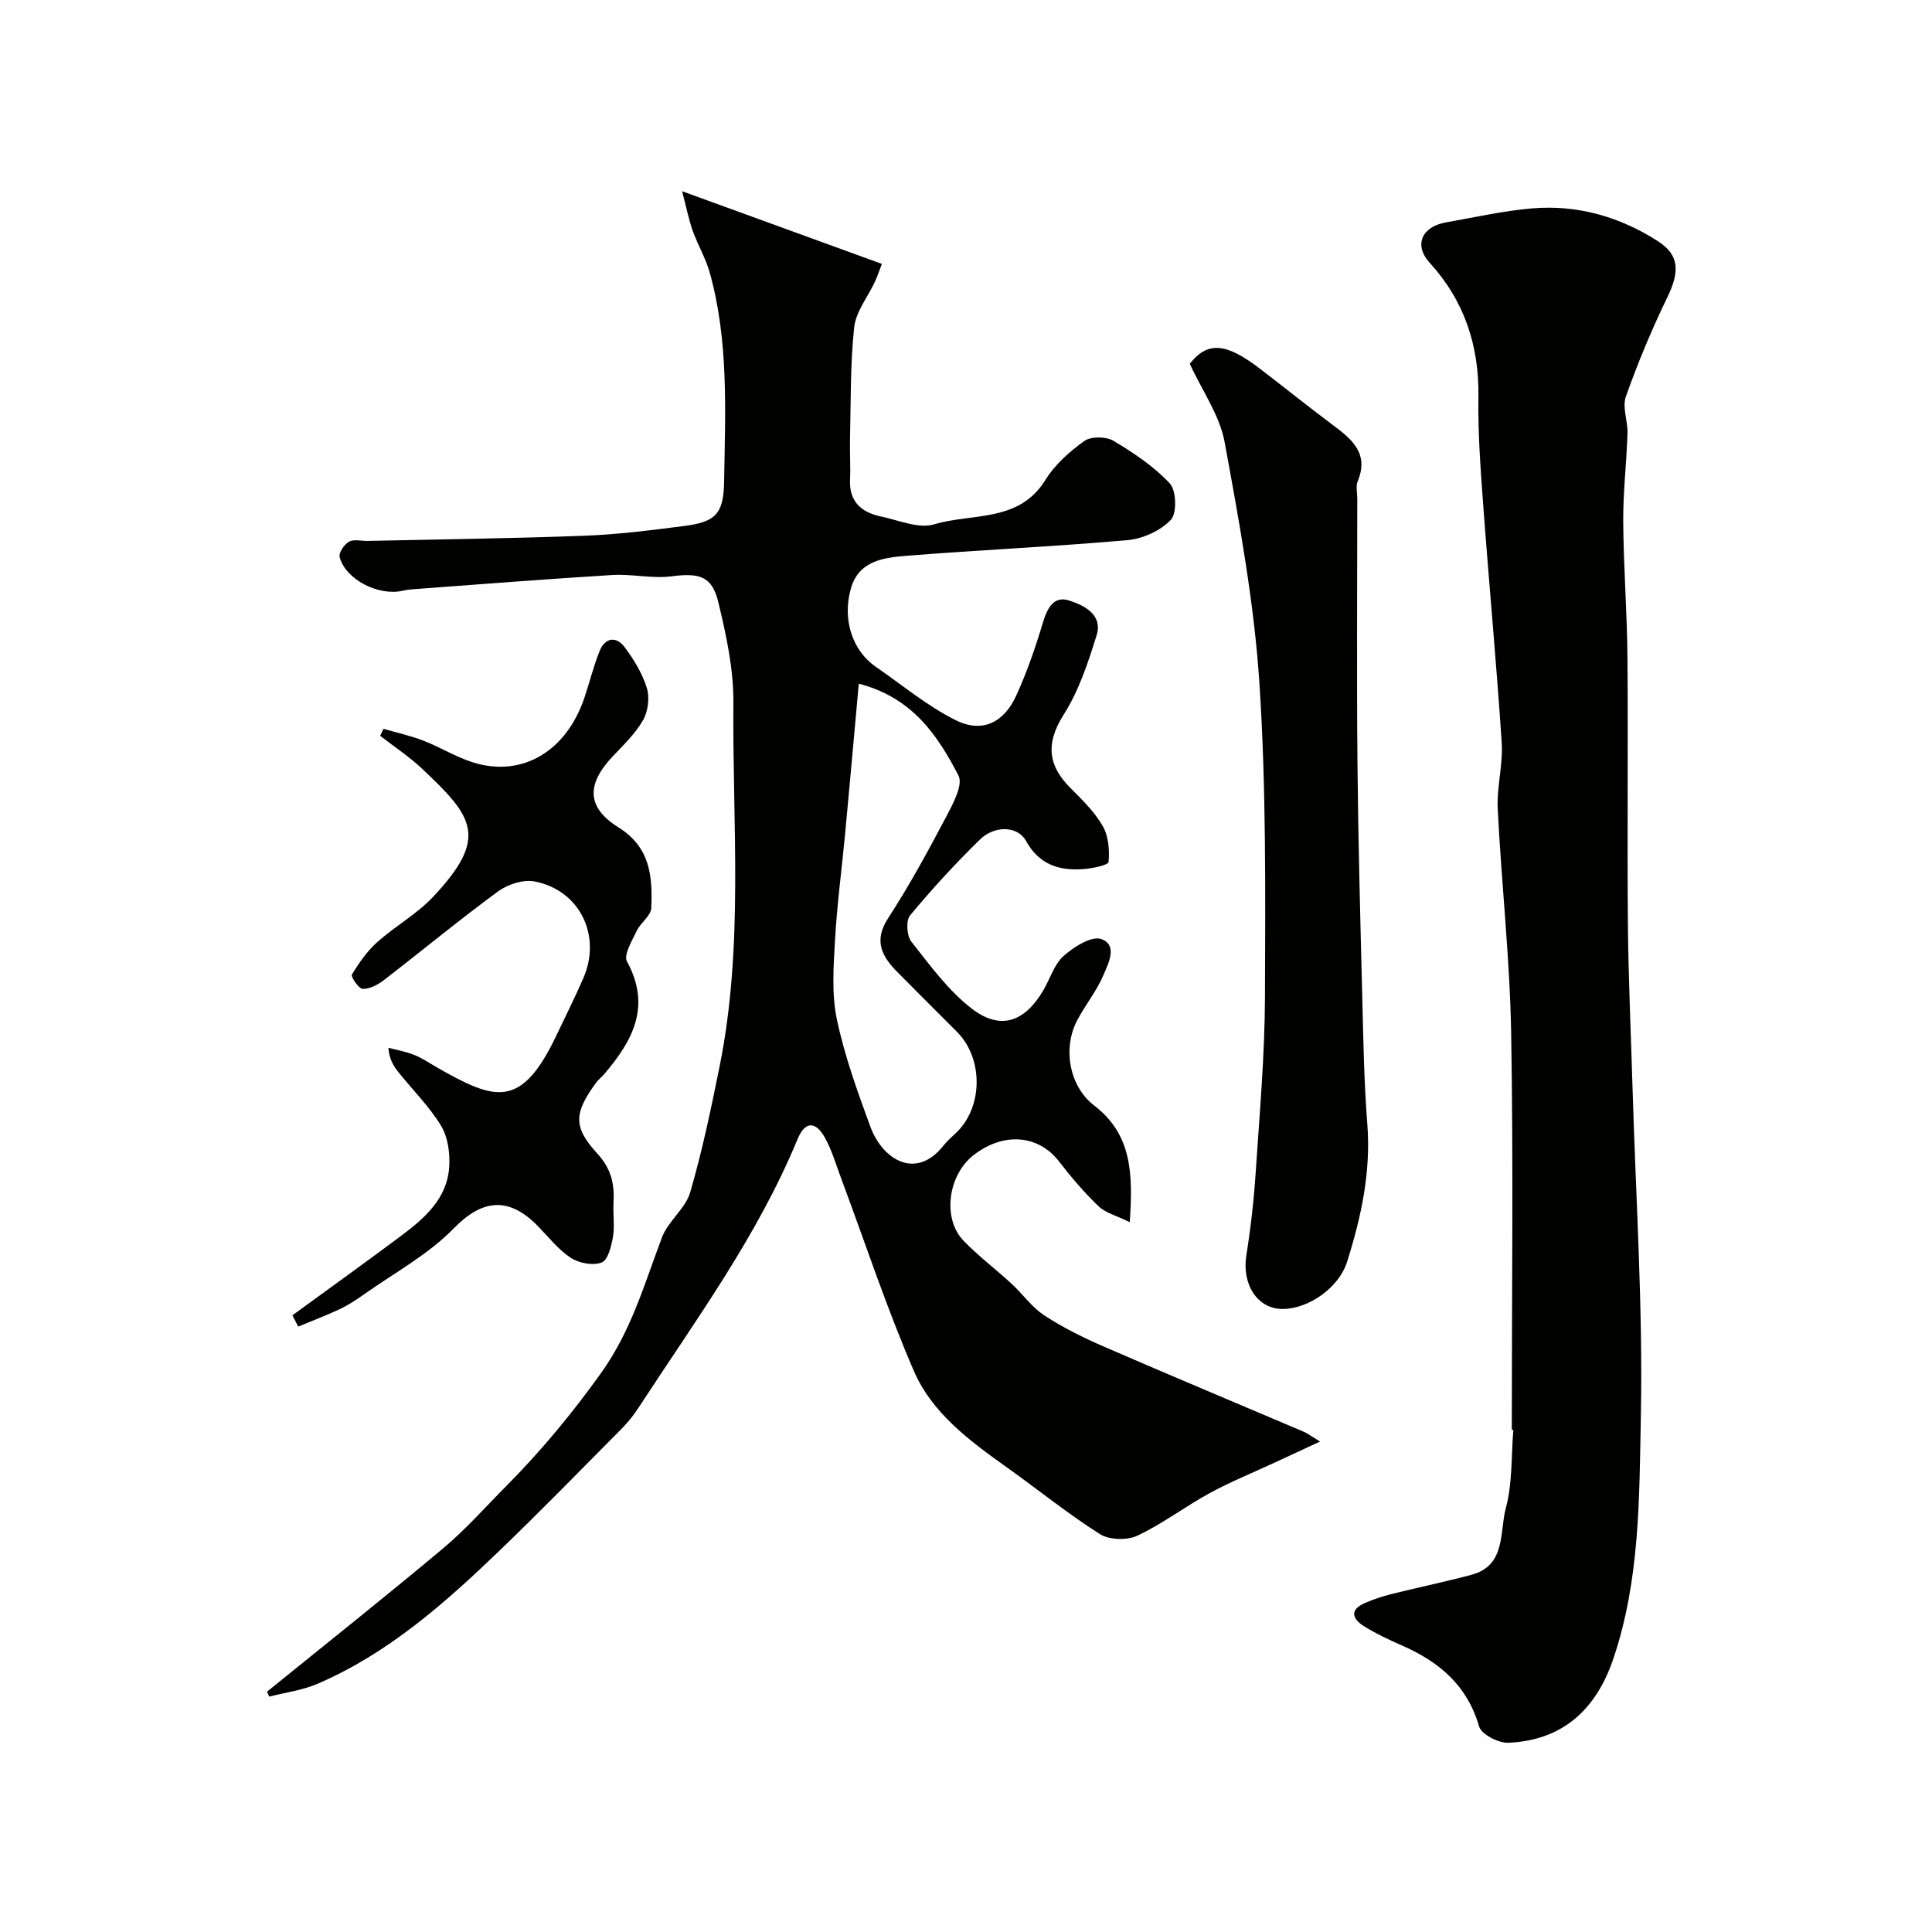 <svg enable-background="new 0 0 400 400" viewBox="0 0 400 400" xmlns="http://www.w3.org/2000/svg"><g fill="#010100"><path d="m55.29 350.24c12.18-9.88 24.47-19.63 36.5-29.71 4.63-3.88 8.67-8.48 12.95-12.78 7.22-7.27 13.65-15.03 19.68-23.45 6.32-8.83 9-18.5 12.64-28.13 1.27-3.36 4.84-5.92 5.83-9.29 2.5-8.54 4.31-17.29 6.08-26.02 5.05-24.95 2.65-50.23 2.87-75.37.06-6.93-1.48-13.98-3.11-20.78-1.32-5.49-3.97-6.12-9.7-5.39-4.02.52-8.21-.52-12.29-.27-13.81.84-27.6 1.94-41.4 2.96-.65.05-1.31.14-1.95.29-4.98 1.18-11.86-2.31-13.07-6.97-.23-.88.95-2.64 1.93-3.17 1.03-.57 2.6-.14 3.93-.17 14.93-.33 29.87-.51 44.8-1.07 6.88-.26 13.76-1.13 20.6-2.01 6.51-.83 8.24-2.45 8.34-9.19.23-14.51.99-29.12-2.99-43.33-.83-2.95-2.46-5.67-3.5-8.58-.8-2.24-1.26-4.6-2.21-8.22 14.59 5.31 27.92 10.16 41.37 15.05-.42 1.07-.87 2.42-1.46 3.71-1.46 3.16-3.95 6.2-4.29 9.47-.82 7.76-.67 15.62-.86 23.44-.06 2.66.14 5.34.01 8-.22 4.61 2.35 6.83 6.43 7.68 3.66.76 7.78 2.59 10.99 1.62 7.85-2.37 17.54-.31 23.02-9.18 1.96-3.17 5-5.89 8.07-8.08 1.38-.99 4.51-.94 6.04-.03 4.18 2.5 8.39 5.3 11.66 8.83 1.36 1.47 1.49 6.18.21 7.53-2.14 2.25-5.8 3.92-8.96 4.2-15.27 1.35-30.6 2.02-45.88 3.25-4.66.38-9.78 1.04-11.4 6.75-1.83 6.42.31 12.88 5.14 16.21 5.47 3.77 10.66 8.13 16.56 11.07 5.44 2.71 9.94.55 12.51-5.06 2.22-4.84 3.98-9.93 5.5-15.03.91-3.03 2.22-5.74 5.49-4.69 3.03.98 7 2.89 5.67 7.2-1.76 5.67-3.69 11.52-6.84 16.47-3.96 6.23-2.96 10.77 1.43 15.15 2.44 2.44 5 4.94 6.69 7.89 1.19 2.07 1.42 4.97 1.2 7.42-.06.66-3.31 1.33-5.14 1.47-5.06.4-9.23-.89-11.97-5.85-1.7-3.09-6.47-3.25-9.54-.25-5.08 4.97-9.91 10.23-14.45 15.69-.89 1.07-.69 4.23.27 5.44 3.84 4.88 7.62 10.09 12.46 13.83 5.96 4.61 10.99 2.84 14.87-3.78 1.4-2.39 2.24-5.36 4.2-7.1 2.11-1.87 5.78-4.2 7.78-3.49 3.51 1.24 1.45 5.11.42 7.53-1.38 3.26-3.72 6.1-5.39 9.27-3.06 5.83-1.66 13.69 3.5 17.66 7.88 6.04 8.03 14.19 7.38 24.16-2.76-1.36-5.02-1.91-6.47-3.3-2.96-2.84-5.66-6.01-8.17-9.26-4.27-5.54-11.46-6.17-17.69-1.33-5.33 4.14-6.53 13.12-2.09 17.73 3.08 3.2 6.68 5.89 9.95 8.91 2.32 2.14 4.2 4.87 6.79 6.56 3.89 2.54 8.13 4.64 12.41 6.49 13.74 5.97 27.56 11.74 41.34 17.61.7.3 1.33.79 3.32 2.01-3.85 1.78-6.79 3.14-9.74 4.51-4.39 2.04-8.89 3.86-13.12 6.17-5.07 2.77-9.74 6.35-14.95 8.8-2.13 1-5.81.91-7.75-.31-6.68-4.23-12.85-9.25-19.3-13.84-7.68-5.47-15.47-11.22-19.25-19.98-5.66-13.1-10.13-26.71-15.13-40.09-1.02-2.73-1.84-5.59-3.24-8.12-1.97-3.56-4.16-3.49-5.71.28-8.3 20.09-21.12 37.48-32.87 55.51-.98 1.5-2.1 2.95-3.35 4.22-8.38 8.45-16.68 16.98-25.26 25.23-11.37 10.95-23.17 21.44-37.91 27.78-3.13 1.34-6.64 1.79-9.97 2.65-.17-.34-.31-.69-.46-1.03zm122.51-208.69c-.97 10.73-1.86 20.82-2.81 30.91-.69 7.34-1.68 14.67-2.1 22.02-.31 5.49-.74 11.19.36 16.49 1.58 7.58 4.27 14.98 6.94 22.28 2.44 6.69 9.38 11.29 15.21 3.86.71-.91 1.61-1.68 2.46-2.48 5.67-5.28 5.81-15.43.28-20.99-4.11-4.13-8.25-8.22-12.34-12.37-3.19-3.24-4.99-6.44-1.94-11.14 4.32-6.66 8.15-13.66 11.86-20.69 1.46-2.77 3.75-6.91 2.72-8.88-4.27-8.2-9.43-16.1-20.64-19.01z"/><path d="m313 296.02c0-27.37.34-54.74-.13-82.1-.27-15.48-2.01-30.93-2.78-46.4-.23-4.57 1.12-9.23.82-13.79-1.08-16.41-2.62-32.8-3.83-49.2-.55-7.42-1.1-14.87-.99-22.29.16-10.67-2.88-19.92-10.11-27.86-3.3-3.63-1.64-7.46 3.4-8.34 5.94-1.04 11.85-2.39 17.84-2.9 9.41-.79 18.24 1.76 26.11 6.85 4.48 2.89 4.37 6.41 1.89 11.53-3.24 6.68-6.12 13.58-8.6 20.58-.79 2.22.42 5.07.34 7.62-.2 6.1-.93 12.2-.89 18.3.07 9.43.81 18.86.88 28.29.15 18.35-.07 36.7.09 55.05.1 11.3.63 22.59.96 33.89.67 22.69 2.17 45.4 1.72 68.08-.33 16.79-.18 33.89-5.73 50.19-3.54 10.39-10.44 16.8-21.68 17.3-2.05.09-5.6-1.73-6.07-3.36-2.46-8.5-8.25-13.38-15.91-16.75-2.69-1.18-5.38-2.44-7.88-3.98-2.45-1.51-3.14-3.43.17-4.86 1.76-.76 3.61-1.37 5.47-1.84 5.5-1.37 11.06-2.52 16.54-3.98 7.22-1.93 5.8-8.87 7.13-13.79 1.4-5.16 1.11-10.78 1.56-16.2-.1-.02-.21-.03-.32-.04z"/><path d="m246.33 75.32c3.65-4.65 7.42-4.4 14.4.92 5.08 3.87 10.04 7.9 15.16 11.71 3.99 2.97 7.61 5.9 5.2 11.72-.41 1-.08 2.31-.08 3.48 0 18.33-.13 36.66.04 54.99.15 15.93.58 31.87.98 47.8.23 8.94.36 17.89 1.06 26.8.77 9.9-1.27 19.26-4.2 28.54-1.64 5.2-7.82 9.71-13.34 9.73-5.21.01-8.46-5.08-7.51-11.08.9-5.65 1.55-11.37 1.93-17.08.81-12.19 1.89-24.4 1.93-36.6.07-21.6.26-43.25-1.15-64.78-1.1-16.75-4.17-33.41-7.21-49.96-1.02-5.54-4.64-10.6-7.21-16.19z"/><path d="m60.54 272.32c7.44-5.43 14.93-10.8 22.31-16.31 4.91-3.67 9.69-7.71 10.15-14.36.2-2.83-.25-6.18-1.66-8.53-2.43-4.03-5.89-7.43-8.86-11.15-1.03-1.29-1.89-2.71-2.07-5.04 1.81.48 3.68.8 5.4 1.5 1.65.66 3.15 1.71 4.7 2.59 11.96 6.82 17.34 8.71 24.62-6.51 1.9-3.97 3.86-7.92 5.63-11.96 3.86-8.82-.71-18.25-10.1-20.06-2.33-.45-5.56.61-7.56 2.08-8.04 5.9-15.73 12.27-23.63 18.36-1.24.95-2.92 1.84-4.37 1.81-.82-.02-2.51-2.52-2.24-2.97 1.46-2.42 3.15-4.84 5.25-6.72 3.65-3.27 8.1-5.73 11.44-9.25 11.84-12.49 8.33-16.74-2.19-26.67-2.66-2.5-5.75-4.54-8.65-6.79.23-.48.46-.97.69-1.45 2.77.81 5.61 1.43 8.3 2.47 3.49 1.35 6.74 3.41 10.3 4.51 10.12 3.13 19.25-2.31 23-13.42 1.09-3.22 1.88-6.56 3.16-9.7 1.15-2.8 3.46-3.07 5.19-.73 1.91 2.56 3.66 5.44 4.58 8.46.61 1.98.24 4.81-.8 6.63-1.6 2.8-4.06 5.15-6.32 7.54-5.39 5.73-5.4 10.51 1.25 14.66s7.04 10.23 6.78 16.68c-.07 1.62-2.23 3.06-3.03 4.77-.96 2.03-2.74 4.95-2 6.3 5.09 9.3 1.16 16.44-4.71 23.32-.54.63-1.23 1.15-1.71 1.81-4.48 6.18-4.85 9.06.25 14.61 2.97 3.23 3.6 6.38 3.38 10.27-.13 2.32.27 4.71-.11 6.98-.33 1.94-1.02 4.81-2.33 5.33-1.77.7-4.67.16-6.37-.94-2.6-1.69-4.61-4.29-6.82-6.56-6.13-6.29-11.61-5.54-17.45.45-5.29 5.43-12.29 9.2-18.57 13.65-1.58 1.12-3.23 2.21-4.98 3.04-2.83 1.33-5.76 2.44-8.65 3.64-.4-.77-.8-1.56-1.2-2.34z"/></g></svg>